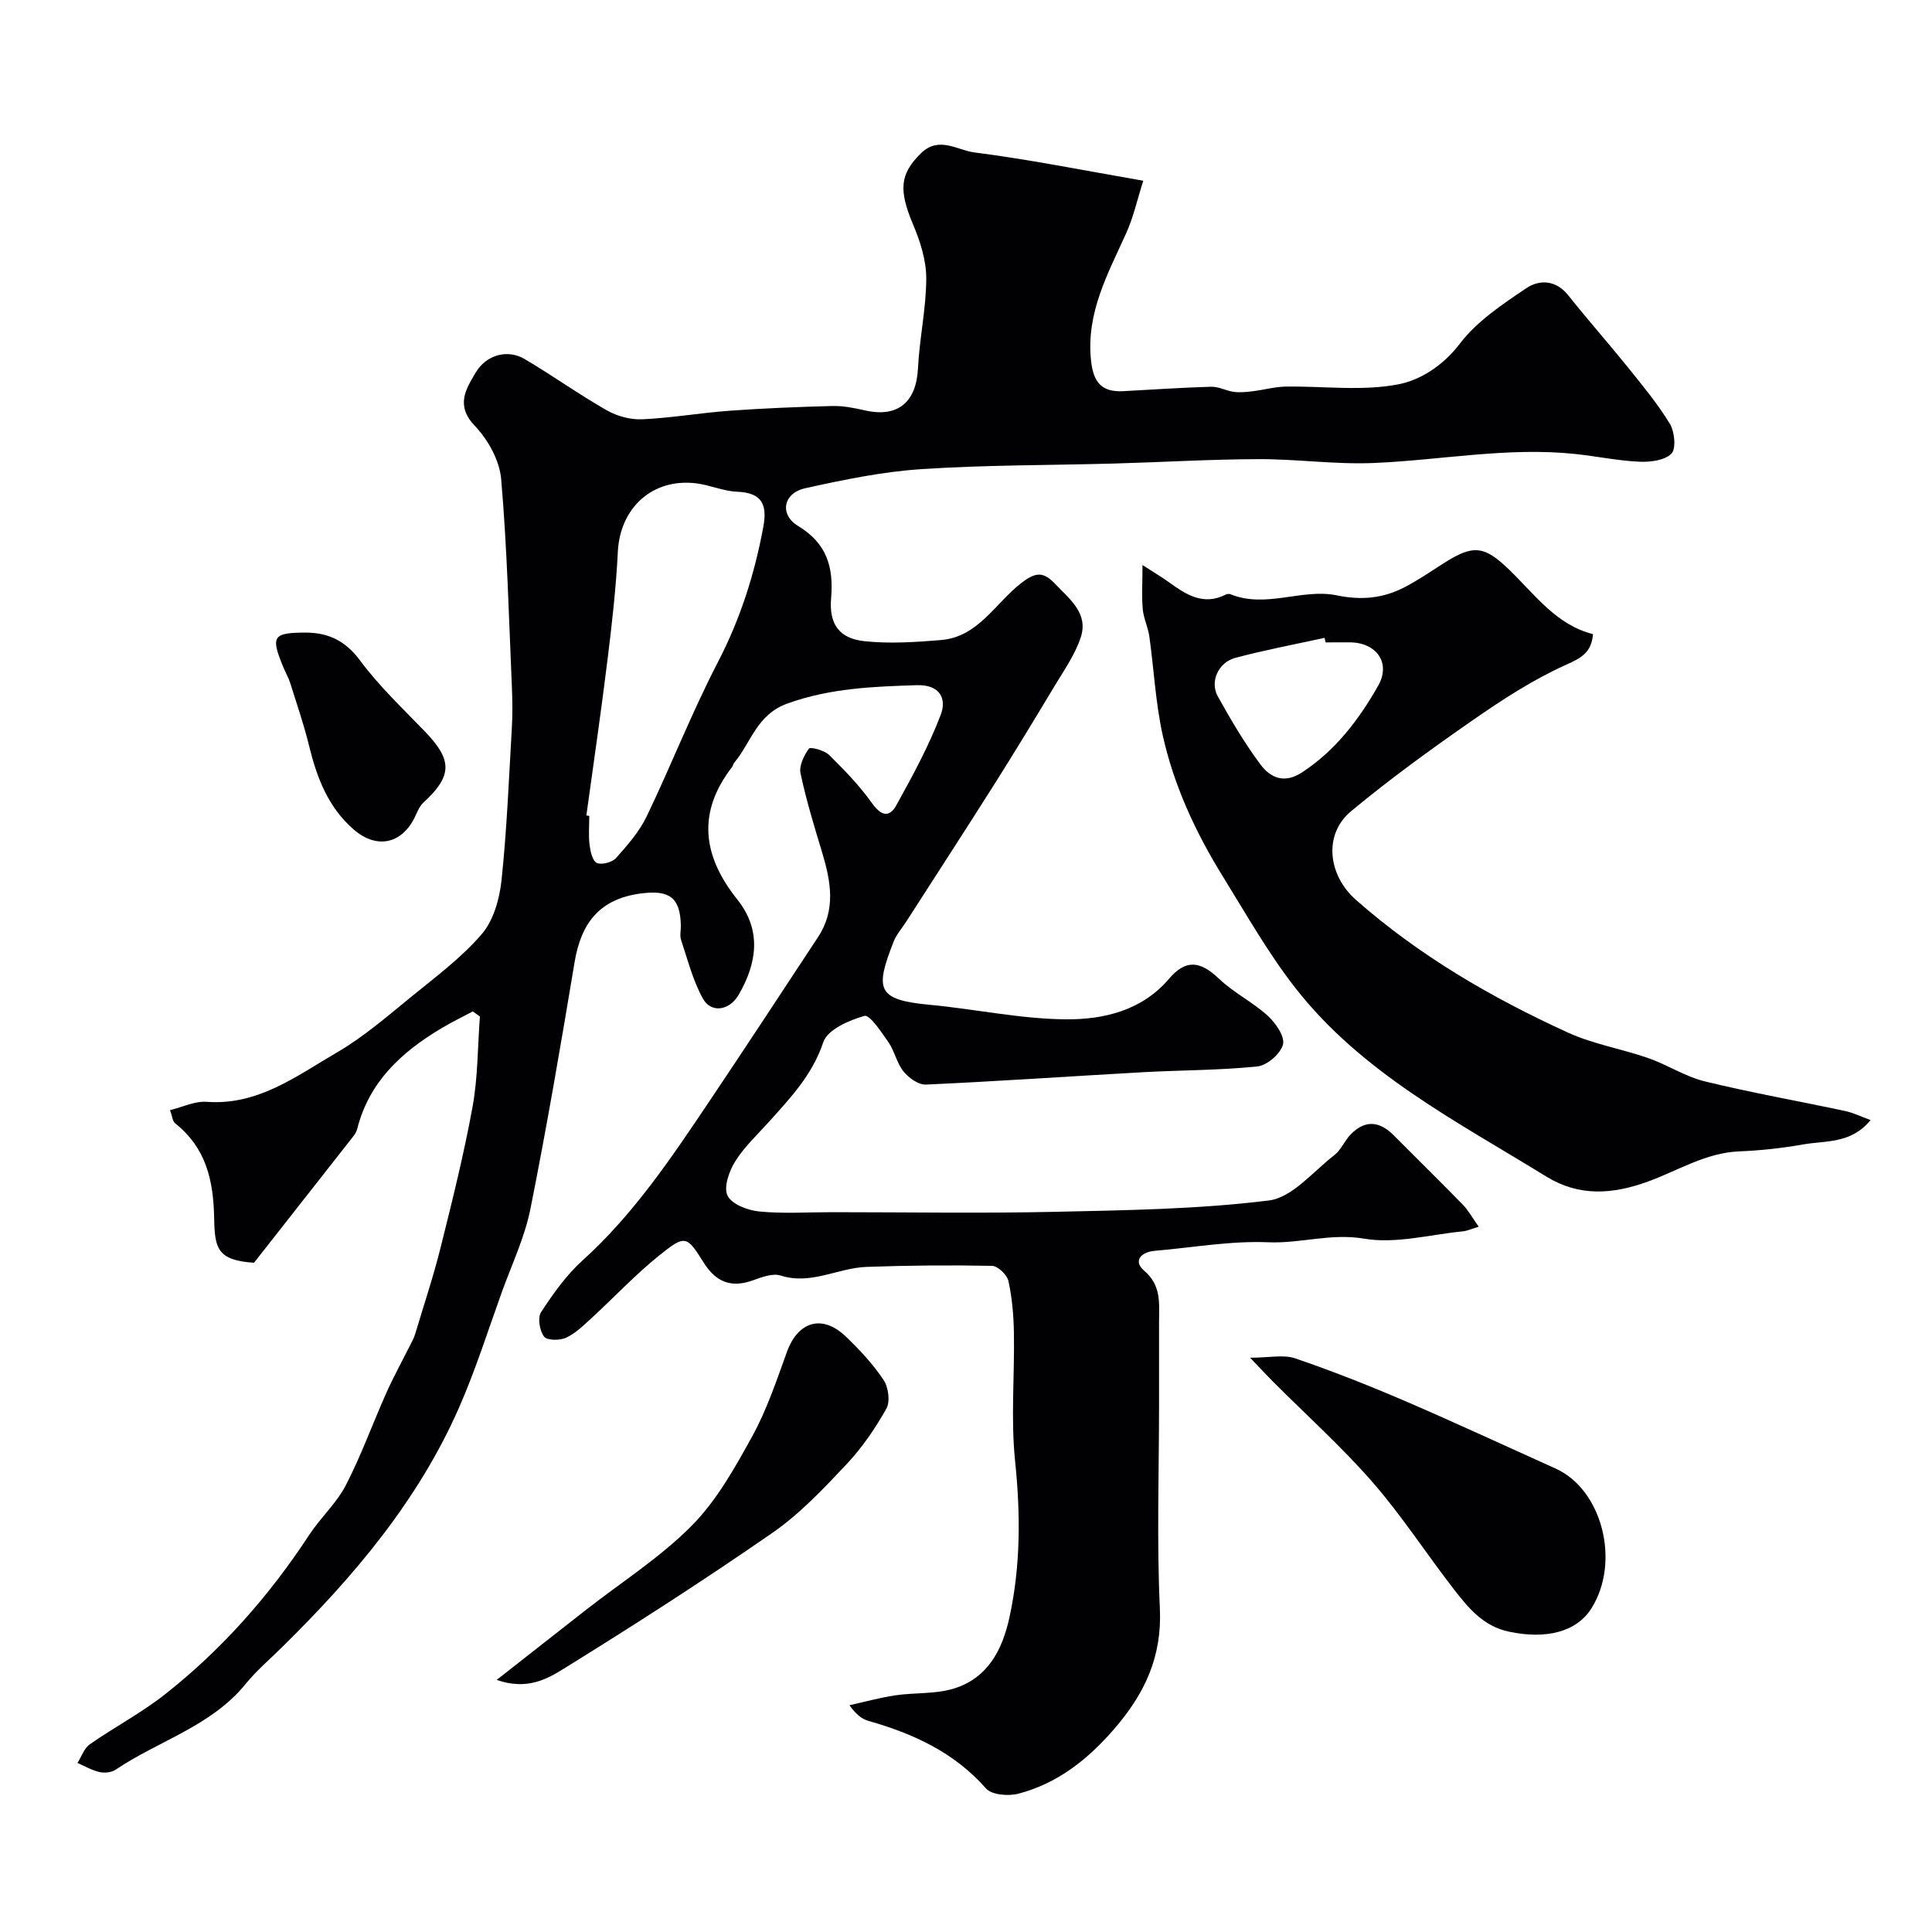 <svg enable-background="new 0 0 400 400" viewBox="0 0 400 400" xmlns="http://www.w3.org/2000/svg"><g fill="#010103"><path d="m97.89 209.4c-2.21 1.18-4.47 2.27-6.61 3.56-8.2 4.9-14.89 11.08-17.33 20.8-.15.6-.54 1.18-.94 1.68-6.64 8.47-13.29 16.93-20.42 26-7.66-.5-8.13-3.05-8.25-9.18-.15-8.03-1.71-14.6-8.09-19.71-.54-.43-.59-1.47-1.05-2.71 2.59-.63 5.14-1.9 7.59-1.72 10.65.79 18.62-5.37 26.97-10.22 5.54-3.22 10.48-7.54 15.49-11.61 5.03-4.09 10.32-8.04 14.5-12.9 2.42-2.82 3.67-7.25 4.08-11.1 1.11-10.49 1.53-21.05 2.14-31.58.16-2.82.13-5.67.01-8.5-.63-14.35-.98-28.73-2.22-43.03-.33-3.84-2.71-8.14-5.44-11-4.04-4.23-1.89-7.57.16-11.03 2.18-3.69 6.58-4.91 10.13-2.82 5.75 3.39 11.2 7.3 17 10.61 2.13 1.22 4.91 1.98 7.34 1.87 6.04-.27 12.04-1.33 18.08-1.77 7.09-.51 14.19-.8 21.3-.98 2.25-.06 4.55.41 6.76.91 6.79 1.54 10.63-1.69 10.97-8.74.31-6.22 1.7-12.4 1.71-18.6.01-3.74-1.26-7.67-2.74-11.19-2.99-7.1-2.74-10.42 1.66-14.72 3.7-3.62 7.54-.61 11.05-.16 11.28 1.44 22.46 3.69 34.96 5.86-1.22 3.82-2.02 7.53-3.56 10.92-3.78 8.36-8.25 16.37-7.27 26.15.45 4.5 2.06 6.73 6.63 6.5 6.09-.32 12.18-.75 18.28-.92 1.55-.04 3.11.86 4.7 1.07 1.3.16 2.66.01 3.97-.15 2.24-.27 4.46-.91 6.69-.95 7.85-.13 15.91 1 23.48-.49 4.46-.88 9.15-3.84 12.61-8.38 3.55-4.66 8.82-8.17 13.79-11.51 2.69-1.81 6.11-1.73 8.67 1.48 3.98 5.02 8.24 9.81 12.26 14.8 3.07 3.82 6.23 7.62 8.77 11.79 1 1.64 1.34 5.18.32 6.2-1.41 1.41-4.41 1.77-6.68 1.66-4.39-.2-8.75-1.12-13.14-1.59-14.05-1.5-27.9 1.28-41.86 1.86-7.91.33-15.86-.83-23.8-.8-9.96.03-19.92.63-29.89.91-13.3.37-26.63.28-39.89 1.16-8.09.53-16.15 2.2-24.09 3.96-4.53 1-5.37 5.43-1.46 7.8 5.95 3.6 7.39 8.5 6.84 14.96-.46 5.39 1.71 8.35 6.89 8.9 5.24.56 10.62.2 15.9-.24 7.65-.64 11.19-7.6 16.5-11.73 3.08-2.4 4.64-2.48 7.15.16 2.99 3.14 6.84 6.06 5.27 10.94-1.17 3.63-3.5 6.91-5.49 10.23-4.08 6.81-8.21 13.6-12.45 20.31-6.01 9.51-12.14 18.93-18.22 28.4-.88 1.37-2.02 2.64-2.6 4.13-3.9 9.91-3.49 12.06 7.44 13.08 9.45.88 18.86 2.95 28.29 3.01 7.79.05 15.69-1.82 21.29-8.4 3.42-4.02 6.39-3.76 10.32-.02 3.04 2.9 6.99 4.84 10.1 7.67 1.64 1.49 3.58 4.29 3.17 5.95-.47 1.9-3.28 4.34-5.28 4.55-7.87.82-15.82.76-23.74 1.2-14.97.84-29.93 1.88-44.91 2.56-1.54.07-3.56-1.38-4.63-2.71-1.4-1.73-1.85-4.2-3.13-6.06-1.45-2.1-3.89-5.76-4.97-5.45-3.2.9-7.65 2.85-8.51 5.43-2.25 6.74-6.74 11.48-11.21 16.45-2.42 2.7-5.15 5.22-7.04 8.25-1.26 2.02-2.43 5.35-1.58 7.09.87 1.78 4.18 3.04 6.54 3.27 4.95.49 9.98.15 14.98.15 15.33 0 30.67.26 46-.07 14.87-.33 29.82-.53 44.54-2.35 4.85-.6 9.17-5.99 13.57-9.39 1.37-1.06 2.09-2.93 3.32-4.22 2.98-3.13 6-2.88 8.98.12 4.74 4.78 9.56 9.49 14.26 14.31 1.2 1.23 2.05 2.8 3.33 4.61-1.51.45-2.39.87-3.31.96-6.83.67-13.89 2.63-20.42 1.51-6.88-1.17-13.17 1.03-19.81.75-7.81-.33-15.69 1.1-23.54 1.77-2.87.25-4.51 2.13-2.2 4.1 3.57 3.04 3.11 6.64 3.1 10.4-.01 5.69 0 11.38 0 17.07 0 14.17-.49 28.35.17 42.49.46 9.99-3.13 17.61-9.43 24.9-5.5 6.37-11.72 11.27-19.79 13.42-2.09.56-5.59.29-6.78-1.07-6.59-7.48-15.04-11.34-24.31-13.98-1.35-.38-2.55-1.28-3.96-3.25 3.16-.7 6.3-1.57 9.5-2.05 4.06-.6 8.37-.22 12.2-1.43 6.92-2.18 9.95-7.92 11.43-14.73 2.34-10.75 2.29-21.46 1.16-32.4-.9-8.74-.09-17.65-.24-26.48-.06-3.6-.37-7.25-1.14-10.75-.28-1.28-2.2-3.11-3.4-3.13-8.67-.17-17.35-.1-26.02.22-5.91.22-11.45 3.79-17.73 1.79-1.65-.52-3.9.32-5.72.98-4.58 1.66-7.73.34-10.28-3.75-3.44-5.52-3.79-5.7-9.14-1.4-4.89 3.93-9.21 8.55-13.84 12.81-1.69 1.55-3.39 3.25-5.4 4.21-1.29.62-3.97.62-4.6-.2-.93-1.21-1.38-3.92-.63-5.07 2.5-3.82 5.23-7.68 8.6-10.72 10.63-9.6 18.46-21.35 26.34-33.08 7.55-11.24 14.96-22.56 22.41-33.86 3.71-5.63 2.66-11.48.87-17.43-1.65-5.45-3.32-10.91-4.5-16.47-.33-1.57.71-3.7 1.74-5.12.29-.4 3.19.34 4.16 1.3 3.17 3.12 6.31 6.36 8.88 9.97 1.87 2.63 3.58 3.12 5.05.47 3.37-6.09 6.73-12.26 9.2-18.74 1.23-3.23-.03-6.29-5.01-6.13-9.04.29-17.84.62-26.64 3.76-6.52 2.32-7.58 8.13-11.13 12.32-.2.24-.23.62-.43.87-7.29 9.45-6.09 18.43 1.1 27.43 5.04 6.31 4.11 13.11.28 19.71-1.91 3.3-5.71 3.89-7.43.77-2.06-3.73-3.13-8.02-4.5-12.11-.3-.9-.03-1.99-.05-2.99-.11-5.87-2.44-7.38-8.17-6.65-8.64 1.1-12.48 6.12-13.83 14.25-2.84 17.06-5.75 34.11-9.14 51.06-1.17 5.84-3.8 11.39-5.85 17.04-2.91 8.06-5.49 16.28-8.93 24.11-8.46 19.25-21.81 35.01-36.65 49.61-2.54 2.5-5.29 4.85-7.53 7.6-7.13 8.78-18.03 11.75-26.94 17.77-.85.57-2.29.71-3.33.47-1.58-.36-3.04-1.23-4.55-1.88.84-1.32 1.39-3.06 2.58-3.88 5.07-3.54 10.62-6.46 15.47-10.27 11.84-9.31 21.7-20.5 29.96-33.11 2.33-3.55 5.64-6.53 7.56-10.26 3.19-6.18 5.55-12.78 8.4-19.15 1.5-3.36 3.29-6.6 4.94-9.89.36-.71.75-1.42.98-2.17 1.81-6.03 3.81-12.02 5.33-18.13 2.4-9.62 4.81-19.26 6.58-29.01 1.11-6.11 1.05-12.44 1.52-18.67-.46-.32-.97-.69-1.47-1.06zm23.51-40.56c.2.03.4.05.6.08 0 2-.18 4.02.06 5.98.17 1.35.6 3.36 1.5 3.76 1.02.45 3.18-.12 3.99-1.02 2.37-2.66 4.82-5.45 6.34-8.62 5.08-10.57 9.35-21.54 14.75-31.94 4.63-8.93 7.59-18.22 9.4-28.02.85-4.6-.29-7.05-5.41-7.25-2.87-.11-5.67-1.41-8.56-1.75-9.02-1.07-15.69 5.1-16.15 14.14-.37 7.37-1.19 14.73-2.1 22.06-1.33 10.87-2.93 21.72-4.42 32.58z"/><path d="m236.54 116.98c2.6 1.68 4.1 2.57 5.5 3.58 3.55 2.57 7.13 4.89 11.74 2.54.27-.14.71-.18.98-.07 7.35 3 14.82-1.25 22 .23 5.22 1.08 9.72.6 14.19-1.76 2.73-1.44 5.31-3.19 7.91-4.86 6.19-3.97 8.45-3.69 13.68 1.39 5.28 5.12 9.7 11.36 17.28 13.26-.34 3.81-2.38 4.91-5.59 6.35-6.79 3.05-13.16 7.19-19.3 11.46-8.61 5.97-17.13 12.15-25.19 18.84-5.83 4.84-4.77 13.3.99 18.37 13.15 11.58 28.09 20.26 43.9 27.48 5.25 2.4 11.13 3.36 16.63 5.28 3.98 1.39 7.66 3.83 11.71 4.82 9.64 2.35 19.42 4.08 29.13 6.15 1.54.33 3 1.06 5.18 1.86-4.04 4.97-9.36 4.22-14 5.05-4.35.77-8.78 1.25-13.19 1.43-6.92.28-12.7 3.99-18.9 6.25-7.44 2.7-14.3 3.11-21.05-1.04-18.55-11.43-38.26-21.47-52.02-39.13-5.58-7.17-10.11-15.18-14.91-22.94-5.65-9.13-10.17-18.84-12.49-29.33-1.48-6.68-1.81-13.61-2.76-20.41-.27-1.92-1.19-3.75-1.37-5.67-.23-2.64-.05-5.29-.05-9.13zm37.92 16.02c-.08-.31-.15-.62-.23-.94-6.16 1.35-12.37 2.52-18.46 4.14-3.54.94-5.33 4.93-3.64 7.97 2.69 4.83 5.5 9.63 8.79 14.05 2.04 2.74 4.89 4.16 8.66 1.69 6.95-4.55 11.77-10.94 15.74-17.91 2.72-4.78-.35-8.98-5.87-9.01-1.67 0-3.33.01-4.99.01z"/><path d="m258.82 281.1c4.01 0 6.92-.69 9.32.13 7.65 2.61 15.19 5.59 22.62 8.78 10.51 4.52 20.89 9.35 31.33 14.05 9.63 4.34 13.46 19.32 7.4 28.93-3.07 4.87-9.32 6.46-17.03 4.84-5.32-1.11-8.4-4.86-11.39-8.71-5.71-7.35-10.78-15.23-16.88-22.23-6.38-7.32-13.67-13.87-20.55-20.76-1.27-1.27-2.49-2.59-4.82-5.03z"/><path d="m102.83 347.81c6.97-5.47 12.75-10.02 18.54-14.54 7.34-5.74 15.34-10.82 21.84-17.39 5.18-5.23 8.97-12.03 12.57-18.58 3-5.46 5-11.5 7.14-17.39 2.31-6.38 7.36-7.87 12.26-3.14 2.83 2.73 5.58 5.67 7.75 8.93 1.01 1.51 1.41 4.49.58 5.95-2.32 4.12-5.07 8.15-8.31 11.58-4.76 5.04-9.62 10.21-15.28 14.13-14.15 9.8-28.65 19.12-43.29 28.18-3.4 2.11-7.55 4.44-13.8 2.27z"/><path d="m63.43 130.97c4.68.05 8.13 1.76 11.13 5.79 3.91 5.28 8.77 9.88 13.36 14.63 5.79 5.98 5.77 9.23-.26 14.78-.69.64-1.14 1.6-1.53 2.49-2.65 6.03-8.01 7.32-12.91 3.07-5.31-4.61-7.63-10.76-9.24-17.37-1.07-4.38-2.55-8.65-3.9-12.96-.34-1.08-.93-2.08-1.37-3.14-2.73-6.58-2.27-7.28 4.72-7.29z"/></g></svg>
